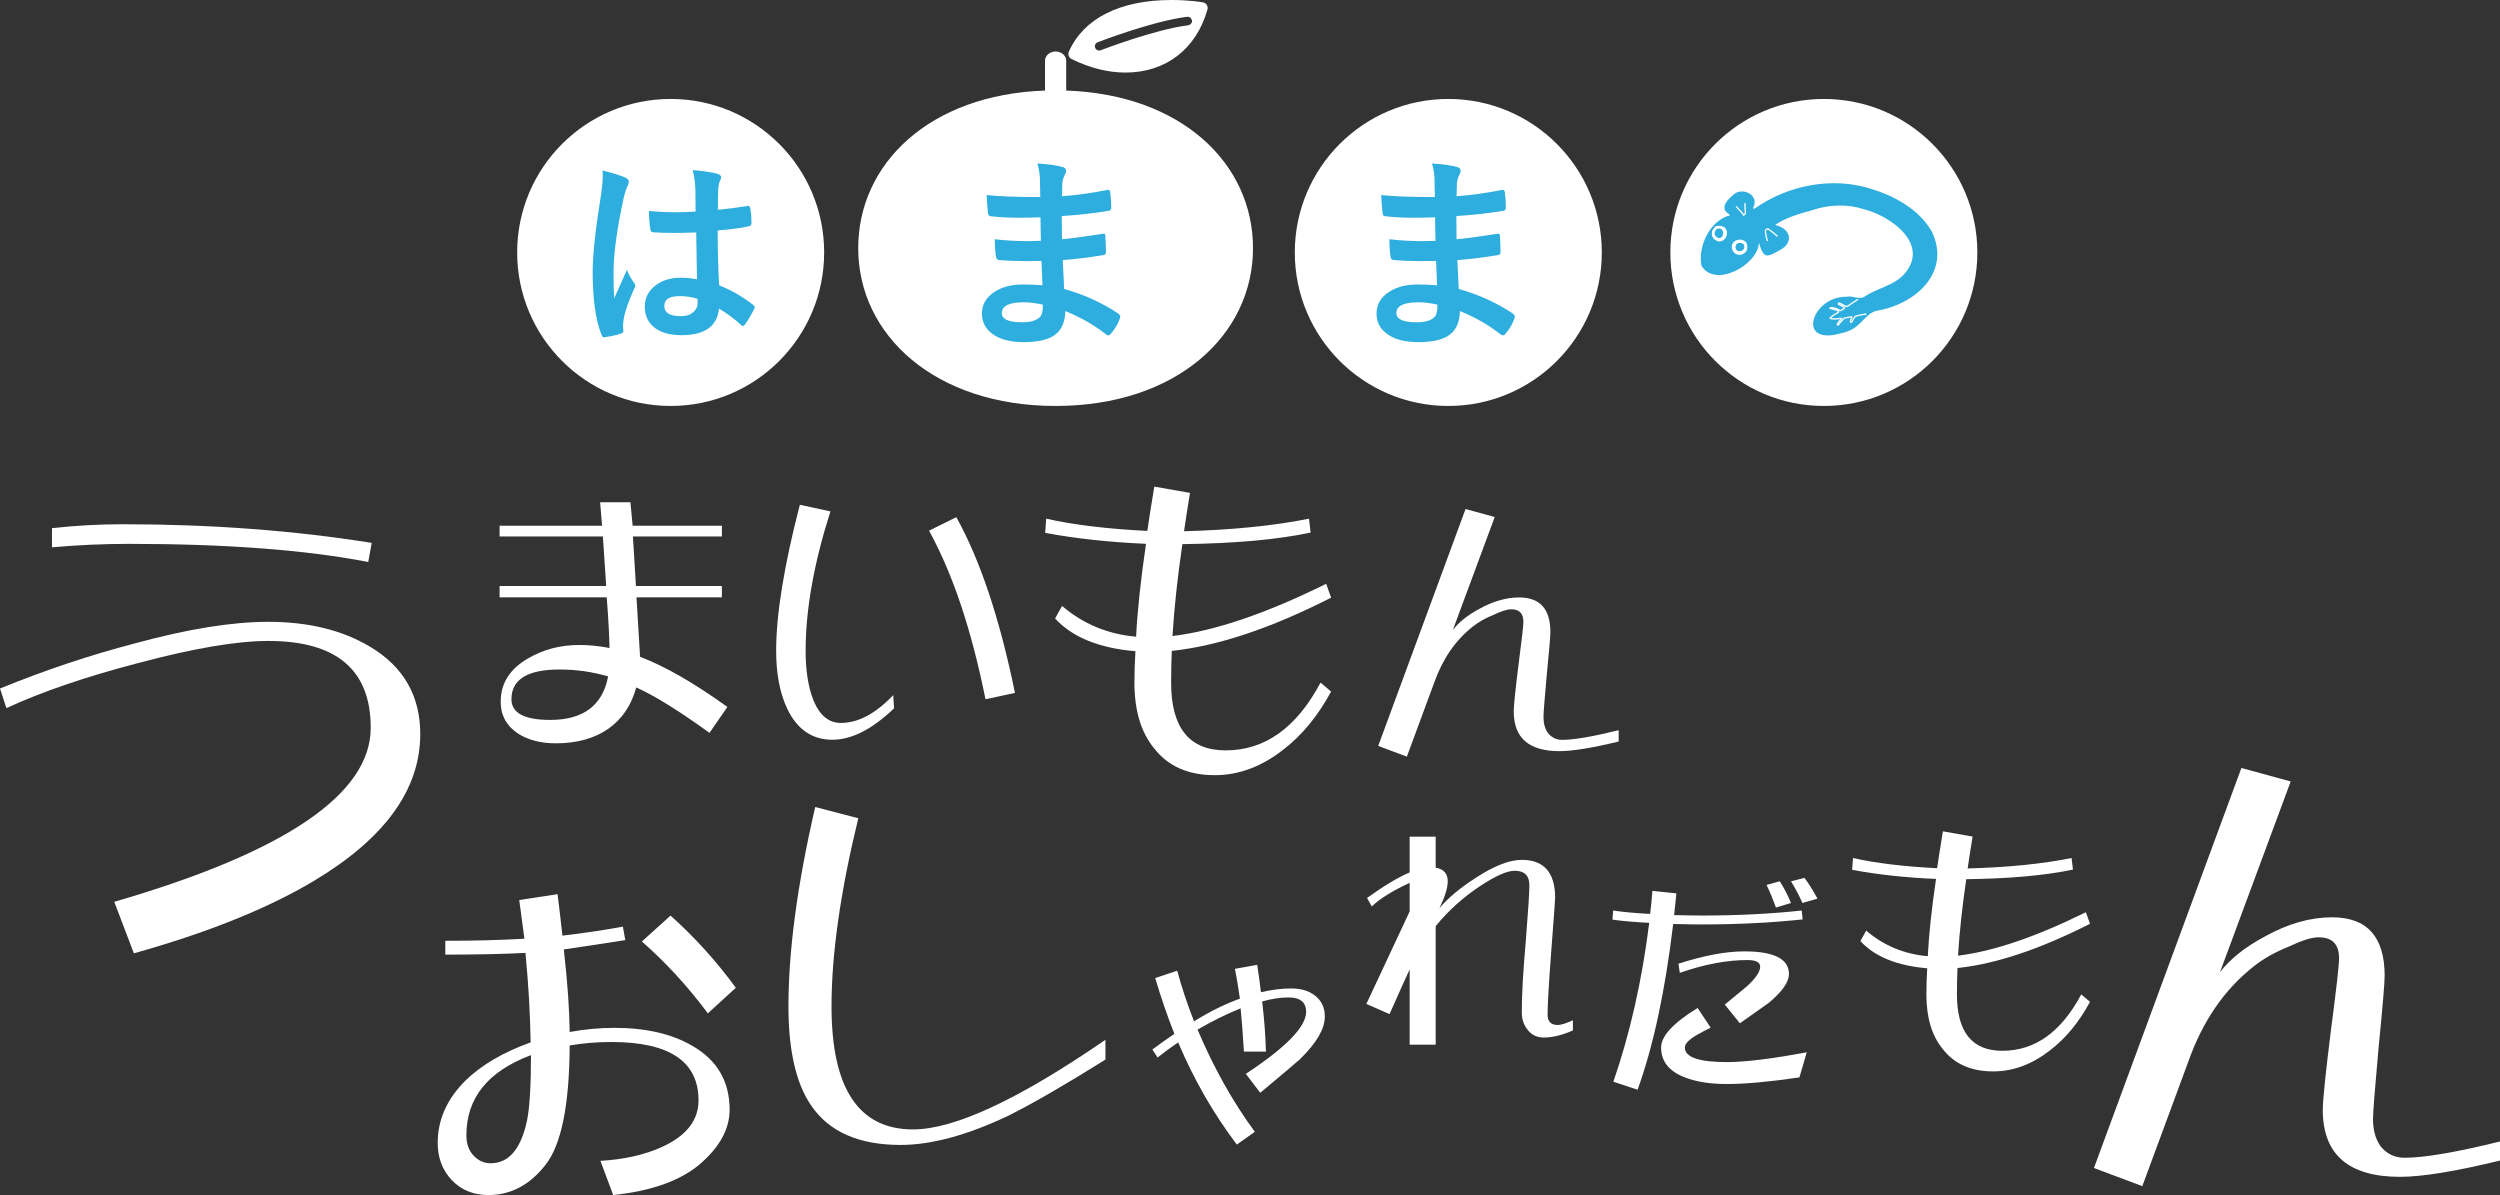 <?xml version="1.0" encoding="UTF-8"?>
<svg id="_レイヤー_2" data-name="レイヤー 2" xmlns="http://www.w3.org/2000/svg" viewBox="0 0 470.552 224.933">
  <rect x="0" y="0" width="470.552" height="224.933" fill="#333333" stroke="none"/>
  <defs>
    <style>
      .cls-1 {
        fill: #fff;
      }

      .cls-1, .cls-2 {
        stroke-width: 0px;
      }

      .cls-3 {
        stroke: #fdfefe;
      }

      .cls-3, .cls-4 {
        fill: none;
        stroke-linecap: round;
        stroke-linejoin: round;
        stroke-width: .25px;
      }

      .cls-4 {
        stroke: #fff;
      }

      .cls-2 {
        fill: #2eaedf;
      }
    </style>
  </defs>
  <g id="_レイヤー_3" data-name="レイヤー 3">
    <path class="cls-1" d="M79.099,138.176c0,10.461-6.707,19.69-20.121,27.689-8.676,5.168-19.936,9.69-33.78,13.567l-3.691-9.691c32.18-9.353,48.271-20.273,48.271-32.766,0-10.891-6.431-16.336-19.29-16.336-5.906,0-14.061,1.385-24.458,4.153-9.908,2.584-18.183,5.415-24.828,8.491l-1.2-3.692c8.43-3.444,16.891-6.275,25.382-8.491,9.906-2.706,18.274-4.061,25.104-4.061,7.568,0,13.968,1.569,19.198,4.707,6.275,3.754,9.414,9.229,9.414,16.429ZM69.961,102.181l-.646,3.599c-11.754-2.275-26.767-3.414-45.041-3.414-4.8,0-9.631.216-14.49.646v-3.6c4.368-.491,8.828-.738,13.383-.738,16.551,0,32.149,1.17,46.794,3.508Z"/>
    <path class="cls-1" d="M137.328,208.873c0,3.685-1.93,7.152-5.787,10.403-3.685,3.033-9.06,4.919-16.125,5.656l-2.405-6.437c4.508-.261,8.409-1.148,11.703-2.666,4.508-2.081,6.763-4.984,6.763-8.713,0-7.325-5.462-10.988-16.386-10.988-2.73,0-5.354.218-7.867.65-.044,11.271-1.583,18.791-4.616,22.562-2.948,3.728-6.502,5.592-10.663,5.592-2.818,0-5.115-.933-6.893-2.796s-2.666-4.204-2.666-7.021c0-4.378,1.756-8.301,5.267-11.77,2.991-2.903,7.065-5.287,12.225-7.151-.088-5.418-.413-11.031-.976-16.841-4.119.218-9.146.325-15.085.325v-2.601c5.505,0,10.469-.13,14.89-.391-.26-1.862-.585-4.291-.976-7.282l7.218-1.104c.303,2.428.606,5.028.91,7.802,3.813-.433,7.607-.996,11.379-1.69l.455,2.536c-4.726.737-8.583,1.322-11.574,1.755.693,6.112,1.062,11.293,1.105,15.54,2.861-.52,5.657-.78,8.388-.78,5.938,0,10.836,1.128,14.694,3.381,4.682,2.688,7.022,6.697,7.022,12.029ZM99.941,198.6c-8.106,3.035-12.158,8.062-12.158,15.085,0,1.604.455,2.883,1.365,3.836.91.954,1.972,1.431,3.186,1.431,3.468,0,5.765-2.731,6.893-8.192.477-2.471.715-6.523.715-12.159ZM138.498,185.921l-5.267,4.812c-3.771-5.071-7.911-9.579-12.418-13.524l5.396-4.876c4.551,4.074,8.647,8.604,12.288,13.589Z"/>
    <g>
      <path class="cls-1" d="M136.911,133.065l-3.37,4.874c-5.737-4.147-10.335-6.999-13.791-8.555-.899,3.353-2.645,5.945-5.236,7.776-2.627,1.832-5.929,2.748-9.903,2.748-2.766,0-5.099-.588-6.999-1.763-2.247-1.451-3.37-3.474-3.37-6.065,0-3.456,1.711-6.17,5.133-8.141,2.869-1.692,6.083-2.54,9.644-2.54,1.866,0,3.768.19,5.703.57-.034-2.212-.207-5.393-.519-9.54h-20.168v-2.126h20.064c-.069-1.174-.277-4.285-.622-9.332h-19.442v-2.022h19.287l-.363-4.406h5.703l.415,4.406h16.798v2.022h-16.746l.57,9.332h16.176v2.126h-16.072l.674,11.199c4.666,1.763,10.145,4.908,16.436,9.436ZM114.462,127.31c-2.974-.863-6.015-1.296-9.125-1.296-6.049,0-9.073,1.866-9.073,5.6,0,2.592,2.437,3.889,7.311,3.889,6.222,0,9.851-2.73,10.888-8.192Z"/>
      <path class="cls-1" d="M168.278,133.325c-4.113,3.94-7.984,5.91-11.613,5.91-3.803,0-6.637-1.953-8.503-5.858-1.383-2.938-2.074-6.566-2.074-10.888,0-6.844,1.485-16.003,4.459-27.479l5.755,1.244c-3.11,9.747-4.666,18.492-4.666,26.234,0,3.214.362,5.962,1.089,8.243,1.141,3.561,2.989,5.341,5.547,5.341,3.249,0,6.533-1.745,9.852-5.237l.155,2.489ZM191.039,130.421l-5.548,1.192c-2.627-13.065-6.17-23.643-10.628-31.73l5.133-2.54c4.492,8.054,8.174,19.079,11.043,33.078Z"/>
    </g>
    <path class="cls-1" d="M236.182,213.03l-3.384,2.404c-4.394-5.817-8.075-12.229-11.043-19.234-1.484,1.009-2.775,1.959-3.874,2.85l-.979-1.515c1.396-1.038,2.775-2.018,4.142-2.938-1.366-3.473-2.568-6.975-3.606-10.508l4.141-1.38c.801,2.998,1.854,6.174,3.161,9.528,2.968-1.841,5.848-3.266,8.638-4.274-.267-1.899-.578-3.77-.935-5.61l4.186-.757c.267,1.691.504,3.413.712,5.165,2.019-.475,3.919-.713,5.699-.713,1.841,0,3.324.445,4.453,1.336,1.246.95,1.87,2.271,1.87,3.963,0,2.286-1.544,4.942-4.631,7.97-.534.505-3.043,2.627-7.525,6.367l-2.716-3.562c7.569-4.987,11.354-8.876,11.354-11.666,0-1.811-1.113-2.716-3.34-2.716-1.514,0-3.161.252-4.942.757.386,3.116.624,6.264.713,9.439h-4.142c-.208-3.443-.416-6.159-.623-8.148-2.582,1.039-5.284,2.375-8.104,4.008,3.027,7.153,6.619,13.565,10.775,19.234Z"/>
    <path class="cls-1" d="M470.552,214.852v3.589c-8.405,2.043-14.68,3.064-18.823,3.064-9.689,0-14.533-4.202-14.533-12.607,0-1.751.495-6.623,1.488-14.62,1.051-7.996,1.576-12.636,1.576-13.92,0-2.627-1.284-3.939-3.853-3.939-1.284,0-3.151.584-5.603,1.751-2.627,1.05-4.846,2.306-6.654,3.764-5.486,4.32-9.572,10.273-12.256,17.86l-8.668,23.463-9.104-3.414,27.753-75.292,9.279,2.539-13.307,35.895c1.926-2.509,4.756-4.756,8.492-6.741,4.318-2.393,8.521-3.589,12.606-3.589,6.595,0,9.894,3.677,9.894,11.03,0,1.344-.381,5.837-1.139,13.482-.7,7.705-1.051,12.199-1.051,13.482,0,2.044.467,3.736,1.401,5.078,1.167,1.458,2.684,2.188,4.552,2.188,3.678,0,9.659-1.021,17.948-3.063Z"/>
    <path class="cls-1" d="M208.069,199.436c-7.79,4.868-13.948,8.423-18.477,10.662-7.644,3.602-14.338,5.403-20.082,5.403-7.839,0-13.438-2.459-16.797-7.375-2.873-4.138-4.309-10.37-4.309-18.695,0-10.516,1.68-23.027,5.039-37.536l8.106,2.118c-3.359,13.777-5.039,25.584-5.039,35.418,0,15.434,5.112,23.149,15.336,23.149,7.788,0,19.863-5.623,36.222-16.869v3.725Z"/>
    <path class="cls-1" d="M270.224,196.622h-4.898v-14.159c-.534,1.128-1.796,3.934-3.784,8.415l-4.363-1.915c1.603-3.413,4.318-9.217,8.147-17.409v-5.388c-3.354,1.574-5.729,3.058-7.124,4.453l-.891-1.604c3.117-2.255,5.789-3.858,8.015-4.809v-6.724h4.898v5.833c1.514.268,2.271,1.113,2.271,2.538,0,1.247-.52,2.938-1.559,5.076,1.662-1.959,3.963-3.874,6.901-5.744,3.413-2.227,6.278-3.34,8.594-3.34,4.186,0,6.278,2.391,6.278,7.169,0,.297-.238,3.562-.713,9.796-.475,6.264-.712,10.315-.712,12.155,0,1.307.638,1.959,1.914,1.959.624,0,1.573-.296,2.851-.89v1.914c-2.02.891-3.845,1.336-5.478,1.336-1.246,0-2.241-.461-2.982-1.381-.772-.919-1.158-2.032-1.158-3.339,0-3.324.252-7.807.757-13.447.445-5.639.668-9.142.668-10.508,0-1.811-.92-2.716-2.761-2.716-1.425,0-3.577.95-6.456,2.85-3.206,2.107-6.011,4.631-8.415,7.569v22.308Z"/>
    <g>
      <path class="cls-1" d="M250.541,112.493c-11.323,5.766-21.319,9.105-29.987,10.017-.084,2.075-.125,4.065-.125,5.973,0,8.504,3.422,12.755,10.266,12.755,7.383,0,13.335-4.251,17.856-12.755l1.99,1.681c-2.488,4.604-5.496,8.254-9.021,10.949-4.065,3.193-8.358,4.791-12.879,4.791-5.02,0-8.835-1.701-11.448-5.102-2.447-2.986-3.671-7.093-3.671-12.319,0-1.866.062-3.836.188-5.91-6.844-.58-11.884-2.634-15.119-6.159l1.307-2.364c3.982,3.401,8.627,5.33,13.937,5.786.249-4.894.871-10.722,1.866-17.482-6.844-.29-13.169-.975-18.976-2.054l.187-2.675c5.143,1.161,11.488,1.929,19.038,2.302.207-1.493.643-4.271,1.307-8.337l6.72,1.182c-.415,2.531-.789,4.937-1.12,7.218,9.124-.249,16.964-1.036,23.518-2.364l.311,2.613c-6.222,1.327-14.269,2.053-24.14,2.177-.912,6.222-1.535,11.987-1.866,17.296,7.964-.953,17.607-4.23,28.931-9.83l.933,2.613Z"/>
      <path class="cls-1" d="M304.669,137.443v2.125c-4.978,1.21-8.693,1.814-11.146,1.814-5.738,0-8.606-2.488-8.606-7.466,0-1.036.293-3.922.881-8.658.622-4.735.934-7.482.934-8.243,0-1.556-.761-2.333-2.281-2.333-.761,0-1.867.346-3.318,1.036-1.556.623-2.869,1.366-3.94,2.229-3.249,2.559-5.669,6.084-7.259,10.577l-5.133,13.895-5.392-2.021,16.436-44.588,5.495,1.503-7.881,21.257c1.141-1.485,2.817-2.816,5.029-3.992,2.558-1.416,5.047-2.125,7.466-2.125,3.906,0,5.859,2.178,5.859,6.532,0,.796-.226,3.457-.675,7.984-.414,4.562-.622,7.225-.622,7.984,0,1.211.276,2.213.83,3.007.69.864,1.589,1.297,2.696,1.297,2.177,0,5.72-.605,10.628-1.814Z"/>
    </g>
    <g>
      <g>
        <path class="cls-1" d="M200.681,17.044v-5.61c0-.962-.892-1.743-1.992-1.743-1.098,0-1.995.781-1.995,1.743v5.61c-21.768.754-35.159,13.771-35.159,29.666,0,16.377,14.463,29.701,37.154,29.701s37.152-13.324,37.152-29.701c0-15.895-13.392-28.912-35.159-29.666Z"/>
        <path class="cls-1" d="M201.694,11.113c3.431,1.688,6.847,2.545,10.151,2.545,7.57,0,13.336-4.437,15.424-11.87.082-.292.038-.605-.125-.862-.161-.257-.424-.431-.72-.485-.103-.018-2.525-.442-5.903-.442-9.693,0-16.561,3.449-19.335,9.717-.231.524-.009,1.141.508,1.396ZM223.655,4.759c-6.254.757-16.383,4.663-16.481,4.703-.097.036-.193.055-.29.055-.324,0-.63-.194-.751-.515-.163-.413.044-.88.457-1.041.424-.164,10.414-4.019,16.872-4.8.372-.046.699.179.83.514.024.062.056.12.067.19.047.404-.222.761-.603.862-.035.009-.065.029-.1.033Z"/>
      </g>
      <circle class="cls-1" cx="126.232" cy="47.518" r="28.892"/>
      <circle class="cls-1" cx="272.6" cy="47.518" r="28.892"/>
      <circle class="cls-1" cx="343.287" cy="47.518" r="28.892"/>
      <path class="cls-2" d="M113.395,32.087c2.157.539,3.618.997,4.383,1.373.389.213.583.471.583.771,0,.213-.088.496-.263.846-.214.365-.445,1.072-.696,2.127-1.279,5.881-1.919,10.559-1.919,14.031,0,2.207.038,3.851.113,4.929.188-.427.608-1.36,1.26-2.803.464-1.016.841-1.868,1.129-2.558.451,1.041.903,1.85,1.354,2.426.15.188.226.37.226.546s-.075.382-.226.62c-1.129,2.521-1.787,4.471-1.976,5.851-.062.438-.094.834-.094,1.185,0,.227.019.515.057.865v.076c0,.175-.157.312-.471.413-.689.251-1.648.47-2.878.659-.125.037-.226.056-.301.056-.188,0-.345-.169-.47-.508-1.104-2.81-1.655-6.728-1.655-11.757,0-3.26.526-8.132,1.58-14.615.213-1.492.319-2.646.319-3.461,0-.389-.019-.746-.057-1.072ZM131.189,52.572c-.051-2.119-.101-5.061-.15-8.822-1.806.063-3.217.094-4.232.094-1.38,0-2.615-.037-3.706-.112-.426,0-.652-.169-.677-.508-.188-1.078-.282-2.251-.282-3.518,1.705.163,3.417.245,5.135.245,1.204,0,2.42-.045,3.649-.133l-.037-4.043c-.038-1.33-.207-2.584-.508-3.763,2.094.176,3.648.414,4.664.715.464.138.696.357.696.658,0,.088-.075.308-.226.659-.163.375-.27.827-.319,1.354-.051.865-.076,2.227-.076,4.082,1.719-.15,3.543-.383,5.475-.695.1-.025.182-.038.244-.038.188,0,.313.163.376.489.15.702.226,1.617.226,2.746,0,.338-.144.533-.433.583-1.354.339-3.329.608-5.925.809,0,3.788.094,7.229.282,10.327,2.332.94,4.464,2.17,6.396,3.687.2.138.301.271.301.396,0,.074-.038.2-.113.376-.589,1.166-1.179,2.157-1.768,2.972-.126.15-.245.226-.357.226-.101,0-.214-.062-.339-.188-1.204-1.128-2.59-2.156-4.157-3.084-.326,3.336-2.677,5.004-7.054,5.004-2.345,0-4.126-.547-5.342-1.637-1.041-.941-1.562-2.188-1.562-3.744,0-1.692.721-3.059,2.163-4.1,1.242-.891,2.771-1.336,4.59-1.336,1.054,0,2.075.101,3.066.301ZM131.283,56.24c-1.065-.338-2.182-.508-3.348-.508-1.932,0-2.897.615-2.897,1.844,0,1.291,1.041,1.938,3.123,1.938,1.003,0,1.806-.275,2.407-.828.502-.464.753-1.021.753-1.674,0-.313-.013-.57-.038-.771Z"/>
      <path class="cls-2" d="M196.215,53.701c-.101-2.408-.163-3.938-.188-4.59-1.078.025-2.05.037-2.915.037-1.806,0-3.48-.068-5.022-.207-.376,0-.583-.213-.621-.639-.15-.854-.226-1.943-.226-3.273,1.969.238,4.038.357,6.207.357.803,0,1.624-.019,2.465-.057l-.075-4.42c-1.53.051-2.822.075-3.875.075-2.007,0-3.787-.088-5.342-.264-.402,0-.621-.182-.659-.546-.112-.939-.2-2.094-.263-3.461,2.231.252,5.599.377,10.101.377,0-.74-.025-1.988-.075-3.744-.088-1.002-.244-1.861-.47-2.576,2.094.125,3.711.357,4.853.695.363.113.546.357.546.734,0,.15-.038.289-.113.414-.363.715-.558,1.335-.583,1.861-.013.289-.025.678-.038,1.166-.012.564-.024.998-.037,1.299,2.896-.227,5.706-.615,8.427-1.166.113-.025.207-.038.282-.038.226,0,.351.169.376.508.126.903.188,1.837.188,2.803,0,.376-.139.583-.414.62-2.796.477-5.762.81-8.897.998l.038,4.363c1.166-.075,3.681-.407,7.543-.996.138-.038.244-.057.319-.057.176,0,.276.119.302.357.075,1.467.112,2.52.112,3.16,0,.326-.194.508-.583.545-2.696.439-5.211.746-7.543.922.113,2.596.2,4.408.264,5.436,3.712,1.029,7.116,2.578,10.214,4.646.226.201.338.383.338.545,0,.076-.024.201-.075.377-.389,1.078-.953,2.031-1.692,2.859-.139.2-.301.301-.489.301-.163,0-.308-.062-.433-.188-2.22-1.755-4.771-3.216-7.655-4.382-.025,2.182-.766,3.736-2.22,4.664-1.242.79-3.11,1.186-5.605,1.186-2.634,0-4.659-.564-6.076-1.693-1.191-.953-1.787-2.182-1.787-3.687,0-1.706.797-3.072,2.39-4.101,1.404-.916,3.179-1.373,5.323-1.373,1.254,0,2.482.05,3.687.15ZM196.29,57.349c-1.267-.301-2.458-.451-3.574-.451-2.771,0-4.157.678-4.157,2.031,0,1.154,1.273,1.73,3.819,1.73,1.73,0,2.896-.382,3.498-1.146.276-.389.414-1.11.414-2.164Z"/>
      <path class="cls-2" d="M270.484,53.701c-.101-2.408-.163-3.938-.188-4.59-1.078.025-2.05.037-2.915.037-1.806,0-3.48-.068-5.022-.207-.376,0-.583-.213-.621-.639-.15-.854-.226-1.943-.226-3.273,1.969.238,4.038.357,6.207.357.803,0,1.624-.019,2.465-.057l-.075-4.42c-1.53.051-2.822.075-3.875.075-2.007,0-3.787-.088-5.342-.264-.402,0-.621-.182-.659-.546-.112-.939-.2-2.094-.263-3.461,2.231.252,5.599.377,10.101.377,0-.74-.025-1.988-.075-3.744-.088-1.002-.244-1.861-.47-2.576,2.094.125,3.711.357,4.853.695.363.113.546.357.546.734,0,.15-.038.289-.113.414-.363.715-.558,1.335-.583,1.861-.013.289-.025.678-.038,1.166-.012.564-.024.998-.037,1.299,2.896-.227,5.706-.615,8.427-1.166.113-.025.207-.038.282-.038.226,0,.351.169.376.508.126.903.188,1.837.188,2.803,0,.376-.139.583-.414.62-2.796.477-5.762.81-8.897.998l.038,4.363c1.166-.075,3.681-.407,7.543-.996.138-.038.244-.057.319-.057.176,0,.276.119.302.357.075,1.467.112,2.52.112,3.16,0,.326-.194.508-.583.545-2.696.439-5.211.746-7.543.922.113,2.596.2,4.408.264,5.436,3.712,1.029,7.116,2.578,10.214,4.646.226.201.338.383.338.545,0,.076-.024.201-.075.377-.389,1.078-.953,2.031-1.692,2.859-.139.2-.301.301-.489.301-.163,0-.308-.062-.433-.188-2.22-1.755-4.771-3.216-7.655-4.382-.025,2.182-.766,3.736-2.22,4.664-1.242.79-3.11,1.186-5.605,1.186-2.634,0-4.659-.564-6.076-1.693-1.191-.953-1.787-2.182-1.787-3.687,0-1.706.797-3.072,2.39-4.101,1.404-.916,3.179-1.373,5.323-1.373,1.254,0,2.482.05,3.687.15ZM270.56,57.349c-1.267-.301-2.458-.451-3.574-.451-2.771,0-4.157.678-4.157,2.031,0,1.154,1.273,1.73,3.819,1.73,1.73,0,2.896-.382,3.498-1.146.276-.389.414-1.11.414-2.164Z"/>
    </g>
    <path class="cls-1" d="M315.532,168.155c-.144,1.404-.287,2.765-.43,4.082,2.148.058,3.867.086,5.156.086,6.731,0,13.02-.314,18.863-.945l.172,1.676c-5.987.631-12.332.945-19.035.945-1.347,0-3.123-.028-5.328-.086-1.519,12.662-3.753,23.061-6.703,31.195l-4.555-1.504c3.15-9.138,5.399-19.106,6.746-29.906-2.779-.143-5.085-.344-6.918-.602l.129-1.719c1.575.258,3.896.473,6.961.645.172-1.403.314-2.85.43-4.34l4.512.473ZM340.067,198.061l-1.375,4.727c-5.644.831-10.198,1.246-13.664,1.246-3.151,0-5.787-.415-7.906-1.246-2.979-1.146-4.469-3.021-4.469-5.629,0-2.148,2.291-4.626,6.875-7.434l2.449,3.695c-.917.459-1.805.932-2.664,1.418-1.461.859-2.191,1.633-2.191,2.32,0,1.834,2.635,2.75,7.906,2.75,3.438,0,8.45-.615,15.039-1.848ZM336.716,183.323c0,1.519-1.275,3.338-3.824,5.457-1.776,1.261-3.581,2.535-5.414,3.824l-2.836-3.523c1.346-1.117,2.735-2.263,4.168-3.438,1.661-1.518,2.492-2.75,2.492-3.695,0-.83-.803-1.246-2.406-1.246-3.867,0-8.107.803-12.719,2.406l-.258-1.719c4.812-1.547,8.938-2.32,12.375-2.32,5.614,0,8.422,1.418,8.422,4.254ZM337.103,169.959l-2.836.859c-.545-1.518-1.132-2.936-1.762-4.254l2.492-.688c.83,1.318,1.532,2.679,2.105,4.082ZM342.087,169.143l-2.836.816c-.573-1.317-1.289-2.678-2.148-4.082l2.535-.645c.83,1.117,1.646,2.421,2.449,3.91Z"/>
    <path class="cls-1" d="M393.386,173.869c-9.42,4.796-17.736,7.574-24.947,8.333-.069,1.726-.104,3.382-.104,4.969,0,7.073,2.847,10.61,8.54,10.61,6.142,0,11.093-3.537,14.854-10.61l1.656,1.397c-2.07,3.83-4.572,6.866-7.505,9.109-3.382,2.656-6.953,3.985-10.714,3.985-4.176,0-7.35-1.415-9.523-4.244-2.036-2.484-3.054-5.9-3.054-10.248,0-1.553.052-3.191.155-4.917-5.693-.483-9.886-2.191-12.577-5.124l1.087-1.967c3.312,2.829,7.177,4.434,11.594,4.813.207-4.071.725-8.92,1.553-14.544-5.693-.241-10.956-.811-15.786-1.708l.155-2.226c4.278.966,9.558,1.604,15.838,1.915.172-1.242.534-3.554,1.087-6.936l5.59.983c-.346,2.104-.656,4.106-.932,6.004,7.591-.207,14.112-.862,19.564-1.967l.259,2.174c-5.176,1.104-11.87,1.708-20.082,1.812-.76,5.176-1.277,9.972-1.553,14.389,6.625-.794,14.647-3.52,24.067-8.178l.776,2.174Z"/>
    <g>
      <g>
        <path class="cls-2" d="M351.184,59.147c.004.01-.032.036-.05.055-.015-.02-.029-.041-.044-.061.034-.025.07-.053.094.006Z"/>
        <path class="cls-2" d="M327.696,45.709c.485.103.75.478.647.918-.099.426-.644.765-1.089.677-.458-.09-.722-.516-.619-.997.094-.439.563-.704,1.061-.598Z"/>
        <path class="cls-1" d="M327.254,47.305c.445.088.989-.251,1.089-.677.103-.44-.162-.815-.647-.918-.498-.106-.967.159-1.061.598-.103.481.161.907.619.997ZM327.208,47.755c-.505-.069-.985-.746-.89-1.299.132-.773.641-1.094,1.285-1.053.618.041,1.088.66.999,1.234-.091.592-.841,1.193-1.394,1.118Z"/>
        <path class="cls-1" d="M326.317,46.456c-.095.553.385,1.23.89,1.299.553.075,1.302-.526,1.394-1.118.089-.574-.381-1.193-.999-1.234-.644-.042-1.153.279-1.285,1.053ZM327.716,45.12c.97.18,1.27.779,1.128,1.762-.095.665-.97,1.216-1.678,1.075-.797-.159-1.336-.88-1.173-1.782.125-.693.945-1.195,1.722-1.055Z"/>
        <path class="cls-2" d="M351.091,59.141c.014.021.029.041.044.061.018-.019.054-.045.05-.055-.023-.059-.06-.031-.094-.006ZM325.994,46.175c-.163.902.376,1.623,1.173,1.782.707.141,1.582-.41,1.678-1.075.141-.983-.159-1.582-1.128-1.762-.777-.14-1.597.362-1.722,1.055ZM363.635,43.641c3.667,7.776-3.321,13.765-10.582,14.881-2.4.821-2.809,3.436-6.344,4.151-8.851,2.653-5.686-6.973.85-6.816,1.138-.288,2.421.655,3.412-.048,2.36-1.574,5.363-2.013,7.366-4.135,5.086-5.598-2.395-11.051-7.617-12.323-2.902-.952-6.509-.869-9.556.19-2.428.683-4.973,1.37-7.063,2.813,2.82.571,3.718,3.225.908,4.724-2.56,1.486-3.053,1.56-3.94-1.385-.179,4.211-8.361,8.634-10.841,4.27-.645-3.636,1.605-8.48,5.379-9.43-.225-.406-.662-.498-.894-.89-.617-1.258.968-2.477,1.817-3.219,1.747-1.148,4.554.395,3.511,2.543-.133.269.091.455.315.23,6.187-4.356,14.547-5.977,21.811-3.657,4.481,1.372,9.12,3.909,11.467,8.099ZM323.813,45.404c.98-.209,1.293-1.114,1.186-1.806-.058-.375-.25-.727-.609-.879-.484-.204-.998-.32-1.511-.05-.078.087-.156.175-.234.263-.037.049-.073.099-.109.148-.035.051-.069.103-.103.154-.036.05-.072.1-.108.15-.386,1.034.289,1.732,1.005,1.991.163.059.317.064.484.028Z"/>
        <path class="cls-1" d="M323.891,45.047c.397-.195.633-.507.692-.946.016-.094.049-.19.045-.283-.019-.387-.128-.736-.501-.927-.355-.181-.748-.189-1.061.031-.738.515-.717,1.521-.023,2.03.265.194.544.245.849.095ZM324.999,43.598c.107.692-.206,1.597-1.186,1.806-.167.035-.321.03-.484-.028-.715-.259-1.391-.957-1.005-1.991.036-.05.072-.1.108-.15.035-.051.069-.103.103-.154.036-.049.073-.099.109-.148.078-.088.156-.176.234-.263.513-.269,1.027-.154,1.511.05.36.151.551.504.609.879Z"/>
        <path class="cls-1" d="M322.734,44.008c.028.398.456.802.854.807.363.004.671-.292.74-.77-.008-.096-.004-.263-.038-.421-.097-.459-.458-.686-.916-.593-.389.079-.673.513-.64.978ZM324.127,42.891c.373.19.482.54.501.927.004.094-.029.189-.045.283-.059.439-.295.751-.692.946-.305.149-.584.099-.849-.095-.694-.508-.714-1.514.023-2.03.314-.219.707-.211,1.061-.031Z"/>
        <path class="cls-2" d="M324.29,43.624c.034.159.03.325.038.421-.069.478-.377.774-.74.77-.398-.004-.826-.409-.854-.807-.033-.465.251-.899.64-.978.458-.093.819.134.916.593Z"/>
      </g>
      <g>
        <path class="cls-3" d="M351.091,59.141c-.604.052-1.184.23-1.774.353-.116.024-.178.117-.248.205-.18.23-.295.496-.442.745-.062.105-.125.265-.259.224-.159-.049-.059-.211-.051-.325.005-.068.028-.135.047-.201.046-.163.19-.293.183-.529-.445.078-.862.15-1.278.225-.129.023-.215.111-.298.207-.272.311-.543.622-.825.923-.08.086-.116.321-.286.199-.132-.095.006-.252.064-.369.036-.072.102-.129.153-.193.172-.212.343-.425.568-.703-.774.08-1.484.248-2.179.021-.009-.109.048-.15.102-.192.423-.33.86-.638,1.339-.883.215-.11.228-.23.027-.352-.201-.122-.422-.194-.654-.244-.272-.058-.539-.138-.864-.223.188-.179.337-.153.481-.128.45.08.878.226,1.273.457.096.056.198.137.304.071.238-.149.527-.225.713-.454-.224-.287-.543-.398-.831-.553-.085-.045-.176-.079-.26-.125-.065-.036-.1-.099-.076-.173.031-.097.113-.118.199-.092.078.024.153.062.225.101.29.156.585.306.867.476.172.104.299.1.481-.008.639-.38,1.207-.868,1.866-1.216"/>
        <path class="cls-4" d="M334.498,44.44c-.475-.481-1.033-.858-1.568-1.265-.178-.135-.312-.108-.475.018-.169.131-.183.291-.154.478.085.542.144,1.09.363,1.602"/>
        <path class="cls-4" d="M326.822,38.926c.045.029.079.075.116.115.346.372.689.747,1.039,1.114.096.1.167.205.181.349.369-.215.366-.215.354-.402-.027-.438-.053-.876-.072-1.314-.007-.151 0-.303.012-.453"/>
        <path class="cls-3" d="M351.091,59.141c.034-.025.07-.053.094.006.004.01-.032.036-.05.055-.015-.02-.029-.041-.044-.061Z"/>
      </g>
    </g>
  </g>
</svg>